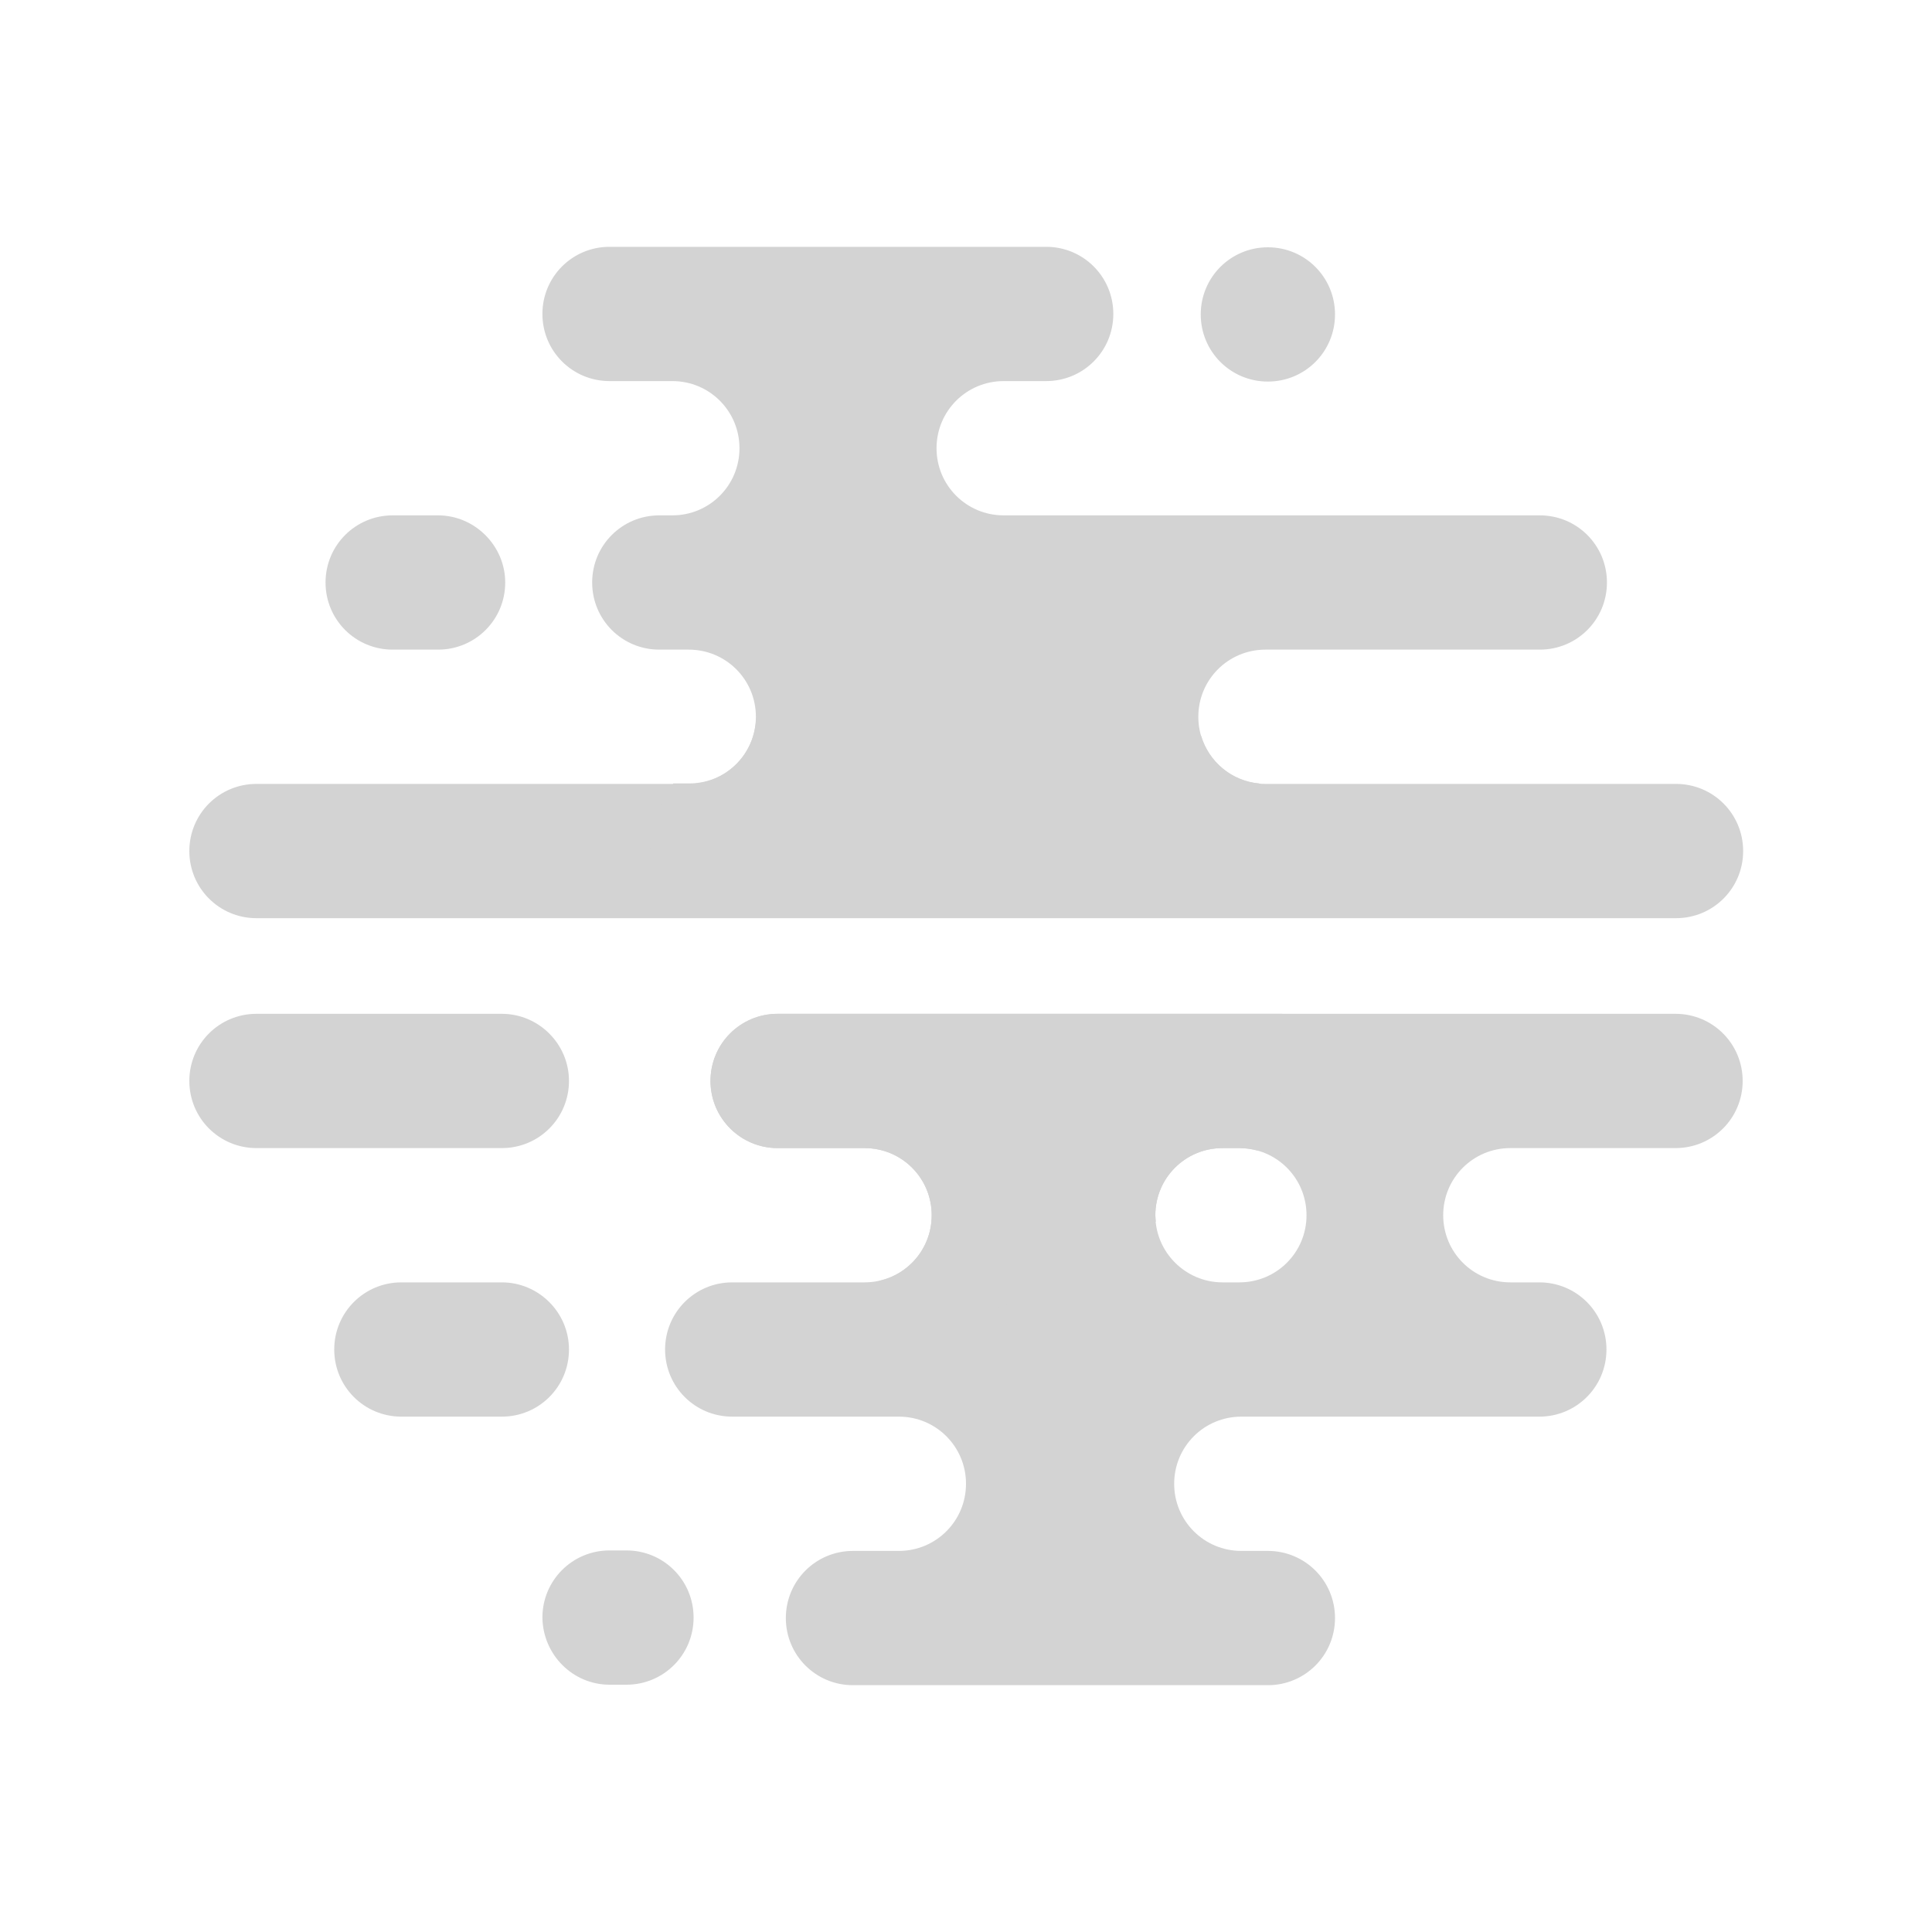 <?xml version="1.0" encoding="utf-8"?>
<!-- Generator: Adobe Illustrator 26.0.0, SVG Export Plug-In . SVG Version: 6.00 Build 0)  -->
<svg version="1.1" id="Capa_1" xmlns="http://www.w3.org/2000/svg" xmlns:xlink="http://www.w3.org/1999/xlink" x="0px" y="0px"
	 viewBox="0 0 40 40" style="enable-background:new 0 0 40 40;" xml:space="preserve">
<style type="text/css">
	.st0{fill:#D3D3D3;}
</style>
<g>
	<path class="st0" d="M27.64,6.51L27.64,6.51c0,0.77-0.62,1.39-1.39,1.39h0c-0.77,0-1.39-0.62-1.39-1.39v0
		c0-0.77,0.62-1.39,1.39-1.39h0C27.02,5.12,27.64,5.74,27.64,6.51z M9.07,10.67H8.13c-0.77,0-1.39,0.62-1.39,1.39v0
		c0,0.77,0.62,1.39,1.39,1.39h0.94c0.77,0,1.39-0.62,1.39-1.39v0C10.46,11.3,9.83,10.67,9.07,10.67z M24.81,14.84L24.81,14.84
		c0-0.77,0.62-1.39,1.39-1.39h5.68c0.77,0,1.39-0.62,1.39-1.39v0c0-0.77-0.62-1.39-1.39-1.39H20.78c-0.77,0-1.39-0.62-1.39-1.39v0
		c0-0.77,0.62-1.39,1.39-1.39h0.88c0.77,0,1.39-0.62,1.39-1.39v0c0-0.77-0.62-1.39-1.39-1.39h-9.04c-0.77,0-1.39,0.62-1.39,1.39v0
		c0,0.77,0.62,1.39,1.39,1.39h1.3c0.77,0,1.39,0.62,1.39,1.39v0c0,0.77-0.62,1.39-1.39,1.39h-0.27c-0.77,0-1.39,0.62-1.39,1.39v0
		c0,0.77,0.62,1.39,1.39,1.39h0.61c0.77,0,1.39,0.62,1.39,1.39v0c0,0.77-0.62,1.39-1.39,1.39H5.31c-0.77,0-1.39,0.62-1.39,1.39v0
		c0,0.77,0.62,1.39,1.39,1.39h29.39c0.77,0,1.39-0.62,1.39-1.39v0c0-0.77-0.62-1.39-1.39-1.39h-8.5
		C25.43,16.23,24.81,15.61,24.81,14.84z"/>
	<path class="st0" d="M14.71,22.38L14.71,22.38c0-0.77,0.62-1.39,1.39-1.39h18.59c0.77,0,1.39,0.62,1.39,1.39v0
		c0,0.77-0.62,1.39-1.39,1.39h-3.42c-0.77,0-1.39,0.62-1.39,1.39v0c0,0.77,0.62,1.39,1.39,1.39h0.6c0.77,0,1.39,0.62,1.39,1.39v0
		c0,0.77-0.62,1.39-1.39,1.39H25.7c-0.77,0-1.39,0.62-1.39,1.39v0c0,0.77,0.62,1.39,1.39,1.39h0.55c0.77,0,1.39,0.62,1.39,1.39v0
		c0,0.77-0.62,1.39-1.39,1.39h-8.59c-0.77,0-1.39-0.62-1.39-1.39v0c0-0.77,0.62-1.39,1.39-1.39h0.95c0.77,0,1.39-0.62,1.39-1.39v0
		c0-0.77-0.62-1.39-1.39-1.39h-3.45c-0.77,0-1.39-0.62-1.39-1.39v0c0-0.77,0.62-1.39,1.39-1.39h2.74c0.77,0,1.39-0.62,1.39-1.39v0
		c0-0.77-0.62-1.39-1.39-1.39h-1.8C15.34,23.77,14.71,23.15,14.71,22.38z M10.39,20.99H5.31c-0.77,0-1.39,0.62-1.39,1.39v0
		c0,0.77,0.62,1.39,1.39,1.39h5.08c0.77,0,1.39-0.62,1.39-1.39v0C11.78,21.61,11.15,20.99,10.39,20.99z M10.39,26.55H8.31
		c-0.77,0-1.39,0.62-1.39,1.39v0c0,0.77,0.62,1.39,1.39,1.39h2.08c0.77,0,1.39-0.62,1.39-1.39v0
		C11.78,27.17,11.15,26.55,10.39,26.55z M12.62,34.88h0.35c0.77,0,1.39-0.62,1.39-1.39v0c0-0.77-0.62-1.39-1.39-1.39h-0.35
		c-0.77,0-1.39,0.62-1.39,1.39v0C11.24,34.26,11.86,34.88,12.62,34.88z M25.31,26.55h0.35c0.77,0,1.39-0.62,1.39-1.39v0
		c0-0.77-0.62-1.39-1.39-1.39h-0.35c-0.77,0-1.39,0.62-1.39,1.39v0C23.92,25.93,24.55,26.55,25.31,26.55z"/>
	<path class="st0" d="M23.93,25.29l-2.61,1.51c-0.82,0.47-1.83,0.47-2.64,0l-0.49-0.28c0.63-0.13,1.1-0.69,1.1-1.36
		c0-0.77-0.62-1.39-1.39-1.39h-1.8c-0.77,0-1.39-0.62-1.39-1.39c0-0.77,0.62-1.39,1.39-1.39h10.45v1.26c0,0.57-0.19,1.12-0.52,1.57
		c-0.12-0.03-0.24-0.05-0.37-0.05h-0.35c-0.77,0-1.39,0.62-1.39,1.39C23.92,25.2,23.93,25.25,23.93,25.29z M26.55,17.74
		c0-0.55-0.17-1.08-0.48-1.52c-0.57-0.05-1.04-0.45-1.2-0.98l-3.55-2.05c-0.82-0.47-1.83-0.47-2.64,0l-3.03,1.75
		c-0.06,0.72-0.65,1.28-1.38,1.28h-0.33c-0.31,0.44-0.48,0.96-0.48,1.51v1.26h13.1V17.74z"/>
</g>
</svg>
